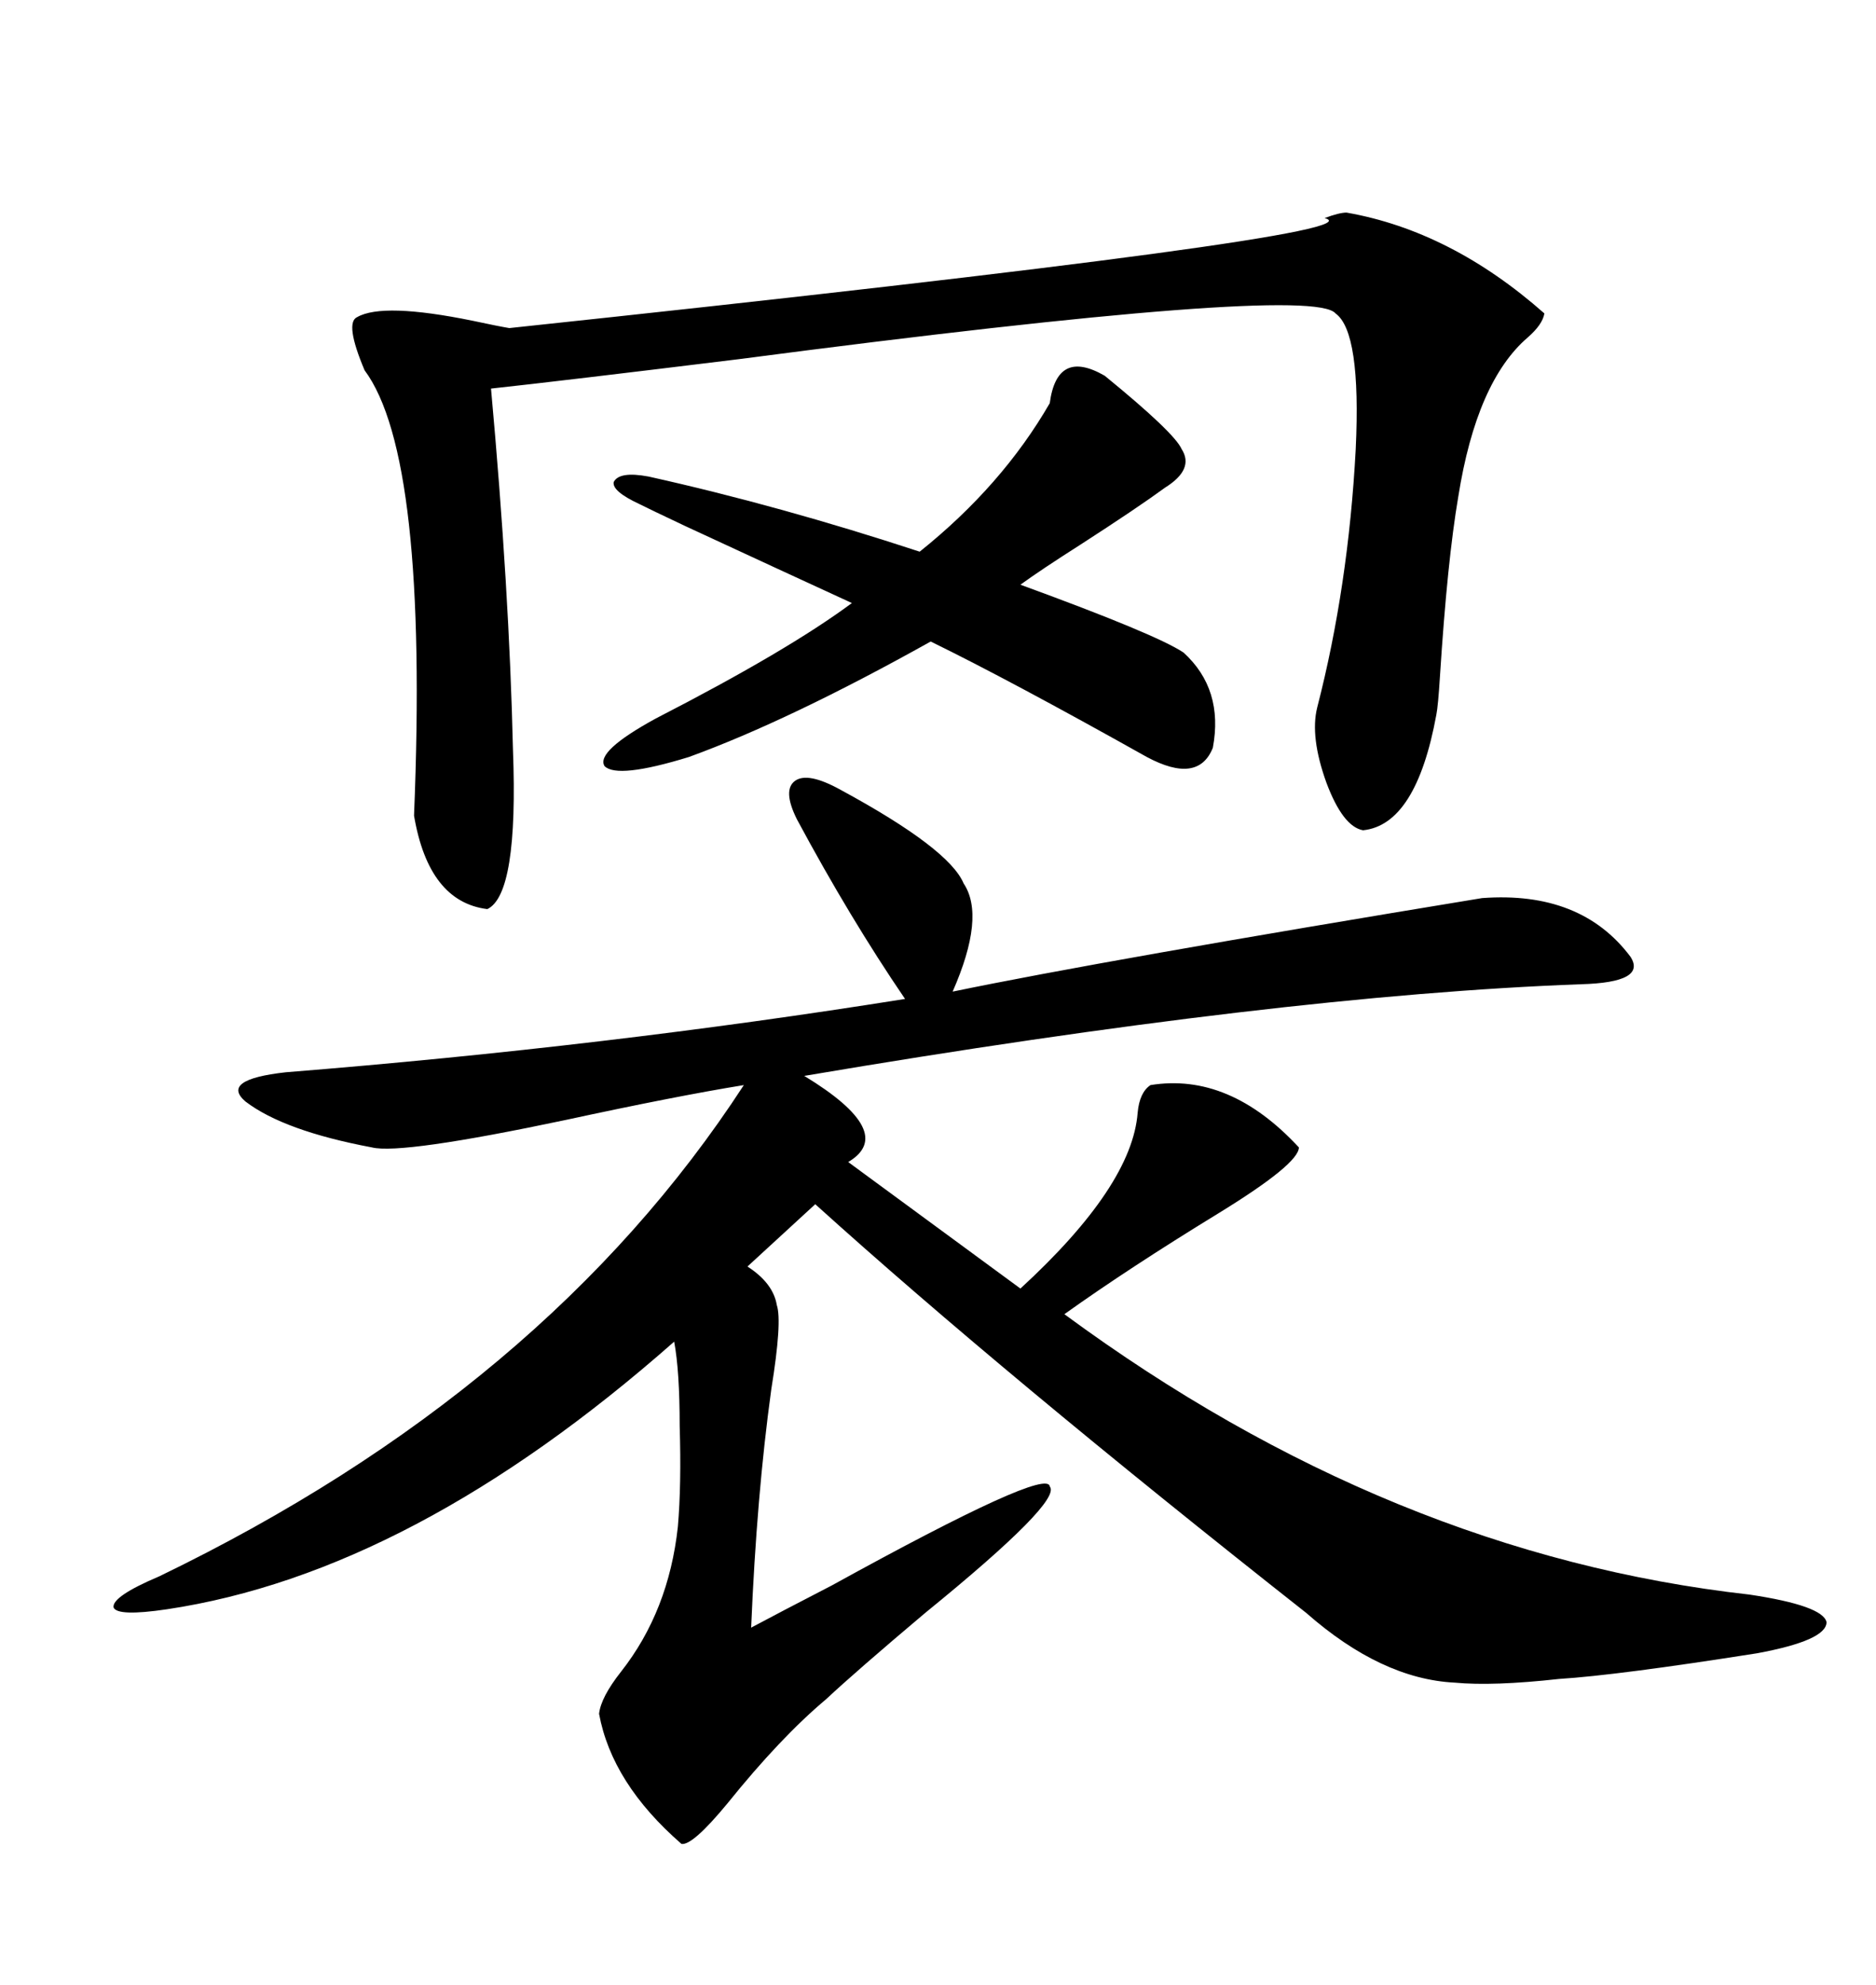 <svg xmlns="http://www.w3.org/2000/svg" xmlns:xlink="http://www.w3.org/1999/xlink" width="300" height="317.285"><path d="M134.47 126.27L134.47 126.27Q151.76 135.64 154.10 141.21L154.10 141.21Q157.62 146.48 152.34 158.50L152.34 158.50Q176.37 153.52 237.01 143.55L237.01 143.55Q252.83 142.38 260.74 152.93L260.74 152.93Q263.38 157.03 252.83 157.32L252.83 157.32Q204.79 159.08 128.61 171.97L128.61 171.97Q143.55 181.05 135.64 185.74L135.64 185.74L163.18 205.96Q181.05 189.55 181.93 177.83L181.93 177.83Q182.23 174.61 183.98 173.44L183.98 173.44Q196.58 171.39 207.71 183.40L207.71 183.40Q207.71 186.04 194.82 193.95L194.82 193.95Q180.47 202.73 170.21 210.06L170.21 210.06Q222.36 248.44 279.79 254.88L279.79 254.88Q291.50 256.64 292.09 259.28L292.09 259.28Q292.09 262.21 280.96 264.26L280.96 264.26Q258.69 267.77 249.32 268.36L249.32 268.36Q238.77 269.53 232.62 268.95L232.62 268.95Q220.90 268.36 208.89 257.81L208.89 257.81Q160.55 219.73 130.37 192.48L130.37 192.48L119.53 202.44Q123.63 205.08 124.22 208.59L124.22 208.59Q125.10 211.23 123.34 222.07L123.34 222.07Q121.00 239.06 120.12 260.16L120.12 260.16Q124.51 257.81 133.01 253.42L133.01 253.42Q167.58 234.38 167.87 237.60L167.87 237.60Q169.92 239.94 147.95 257.81L147.95 257.81Q136.82 267.19 132.13 271.58L132.13 271.58Q124.80 277.73 116.31 288.28L116.31 288.28Q110.74 295.02 108.98 294.73L108.98 294.73Q97.85 285.06 95.80 273.93L95.80 273.93Q96.09 271.29 99.32 267.19L99.32 267.19Q106.93 257.52 108.40 244.04L108.40 244.04Q108.98 237.30 108.69 227.93L108.69 227.93Q108.69 219.14 107.81 214.45L107.81 214.45Q65.92 251.37 26.66 257.23L26.66 257.23Q18.75 258.40 18.16 256.93L18.16 256.93Q17.87 255.18 25.49 251.95L25.49 251.95Q87.30 222.07 118.95 173.44L118.95 173.44Q108.11 175.20 90.53 179.00L90.53 179.00Q64.16 184.57 59.47 183.40L59.47 183.40Q45.41 180.76 39.26 176.07L39.26 176.07Q35.16 172.56 45.70 171.39L45.70 171.39Q96.97 167.29 144.73 159.67L144.73 159.67Q135.94 146.78 127.44 130.96L127.44 130.96Q125.10 126.27 127.15 124.80L127.15 124.80Q129.20 123.34 134.47 126.27ZM215.33 33.98L215.33 33.98Q232.03 36.91 246.97 50.10L246.97 50.10Q246.68 51.86 244.34 53.91L244.34 53.91Q236.13 60.94 233.20 79.39L233.20 79.39Q231.45 89.65 230.27 108.11L230.27 108.11Q229.98 112.79 229.69 114.26L229.69 114.26Q226.46 131.84 217.97 132.71L217.97 132.71Q214.75 132.13 212.11 125.10L212.11 125.10Q209.47 117.77 210.64 113.09L210.64 113.09Q215.63 93.75 216.80 71.78L216.80 71.78Q217.68 53.03 213.57 50.10L213.57 50.10Q209.77 45.41 118.07 57.42L118.07 57.42Q89.36 60.94 78.52 62.11L78.52 62.11Q81.45 94.34 82.03 119.82L82.03 119.82Q82.91 142.97 77.93 145.31L77.93 145.31Q68.55 144.14 66.21 130.37L66.21 130.37Q68.55 72.95 58.30 59.18L58.30 59.18Q55.08 51.56 57.13 50.68L57.13 50.68Q61.23 48.34 75.59 51.27L75.59 51.27Q79.69 52.15 81.45 52.44L81.45 52.44Q222.07 37.50 211.82 34.86L211.82 34.86Q214.16 33.98 215.33 33.98ZM189.26 104.30L189.26 104.30Q195.70 110.16 193.95 119.53L193.95 119.53Q191.60 125.39 183.40 121.00L183.40 121.00Q161.43 108.69 148.83 102.54L148.83 102.54Q126.27 115.14 110.16 121.00L110.16 121.00Q98.73 124.51 96.68 122.46L96.68 122.46Q95.21 120.12 104.88 114.84L104.88 114.84Q125.98 104.00 136.23 96.39L136.23 96.39Q125.39 91.41 109.57 84.08L109.57 84.08Q104.00 81.45 102.25 80.57L102.25 80.57Q97.85 78.52 98.14 77.05L98.14 77.05Q99.02 75.29 103.71 76.17L103.71 76.17Q124.80 80.86 147.07 88.18L147.07 88.18Q160.25 77.64 167.87 64.45L167.87 64.45Q169.04 55.66 176.66 60.06L176.66 60.06Q187.79 69.14 188.96 71.78L188.96 71.78Q191.02 75 186.33 77.93L186.33 77.93Q181.93 81.15 172.85 87.01L172.85 87.01Q166.41 91.11 163.18 93.46L163.18 93.46Q184.86 101.37 189.26 104.30Z"/></svg>
